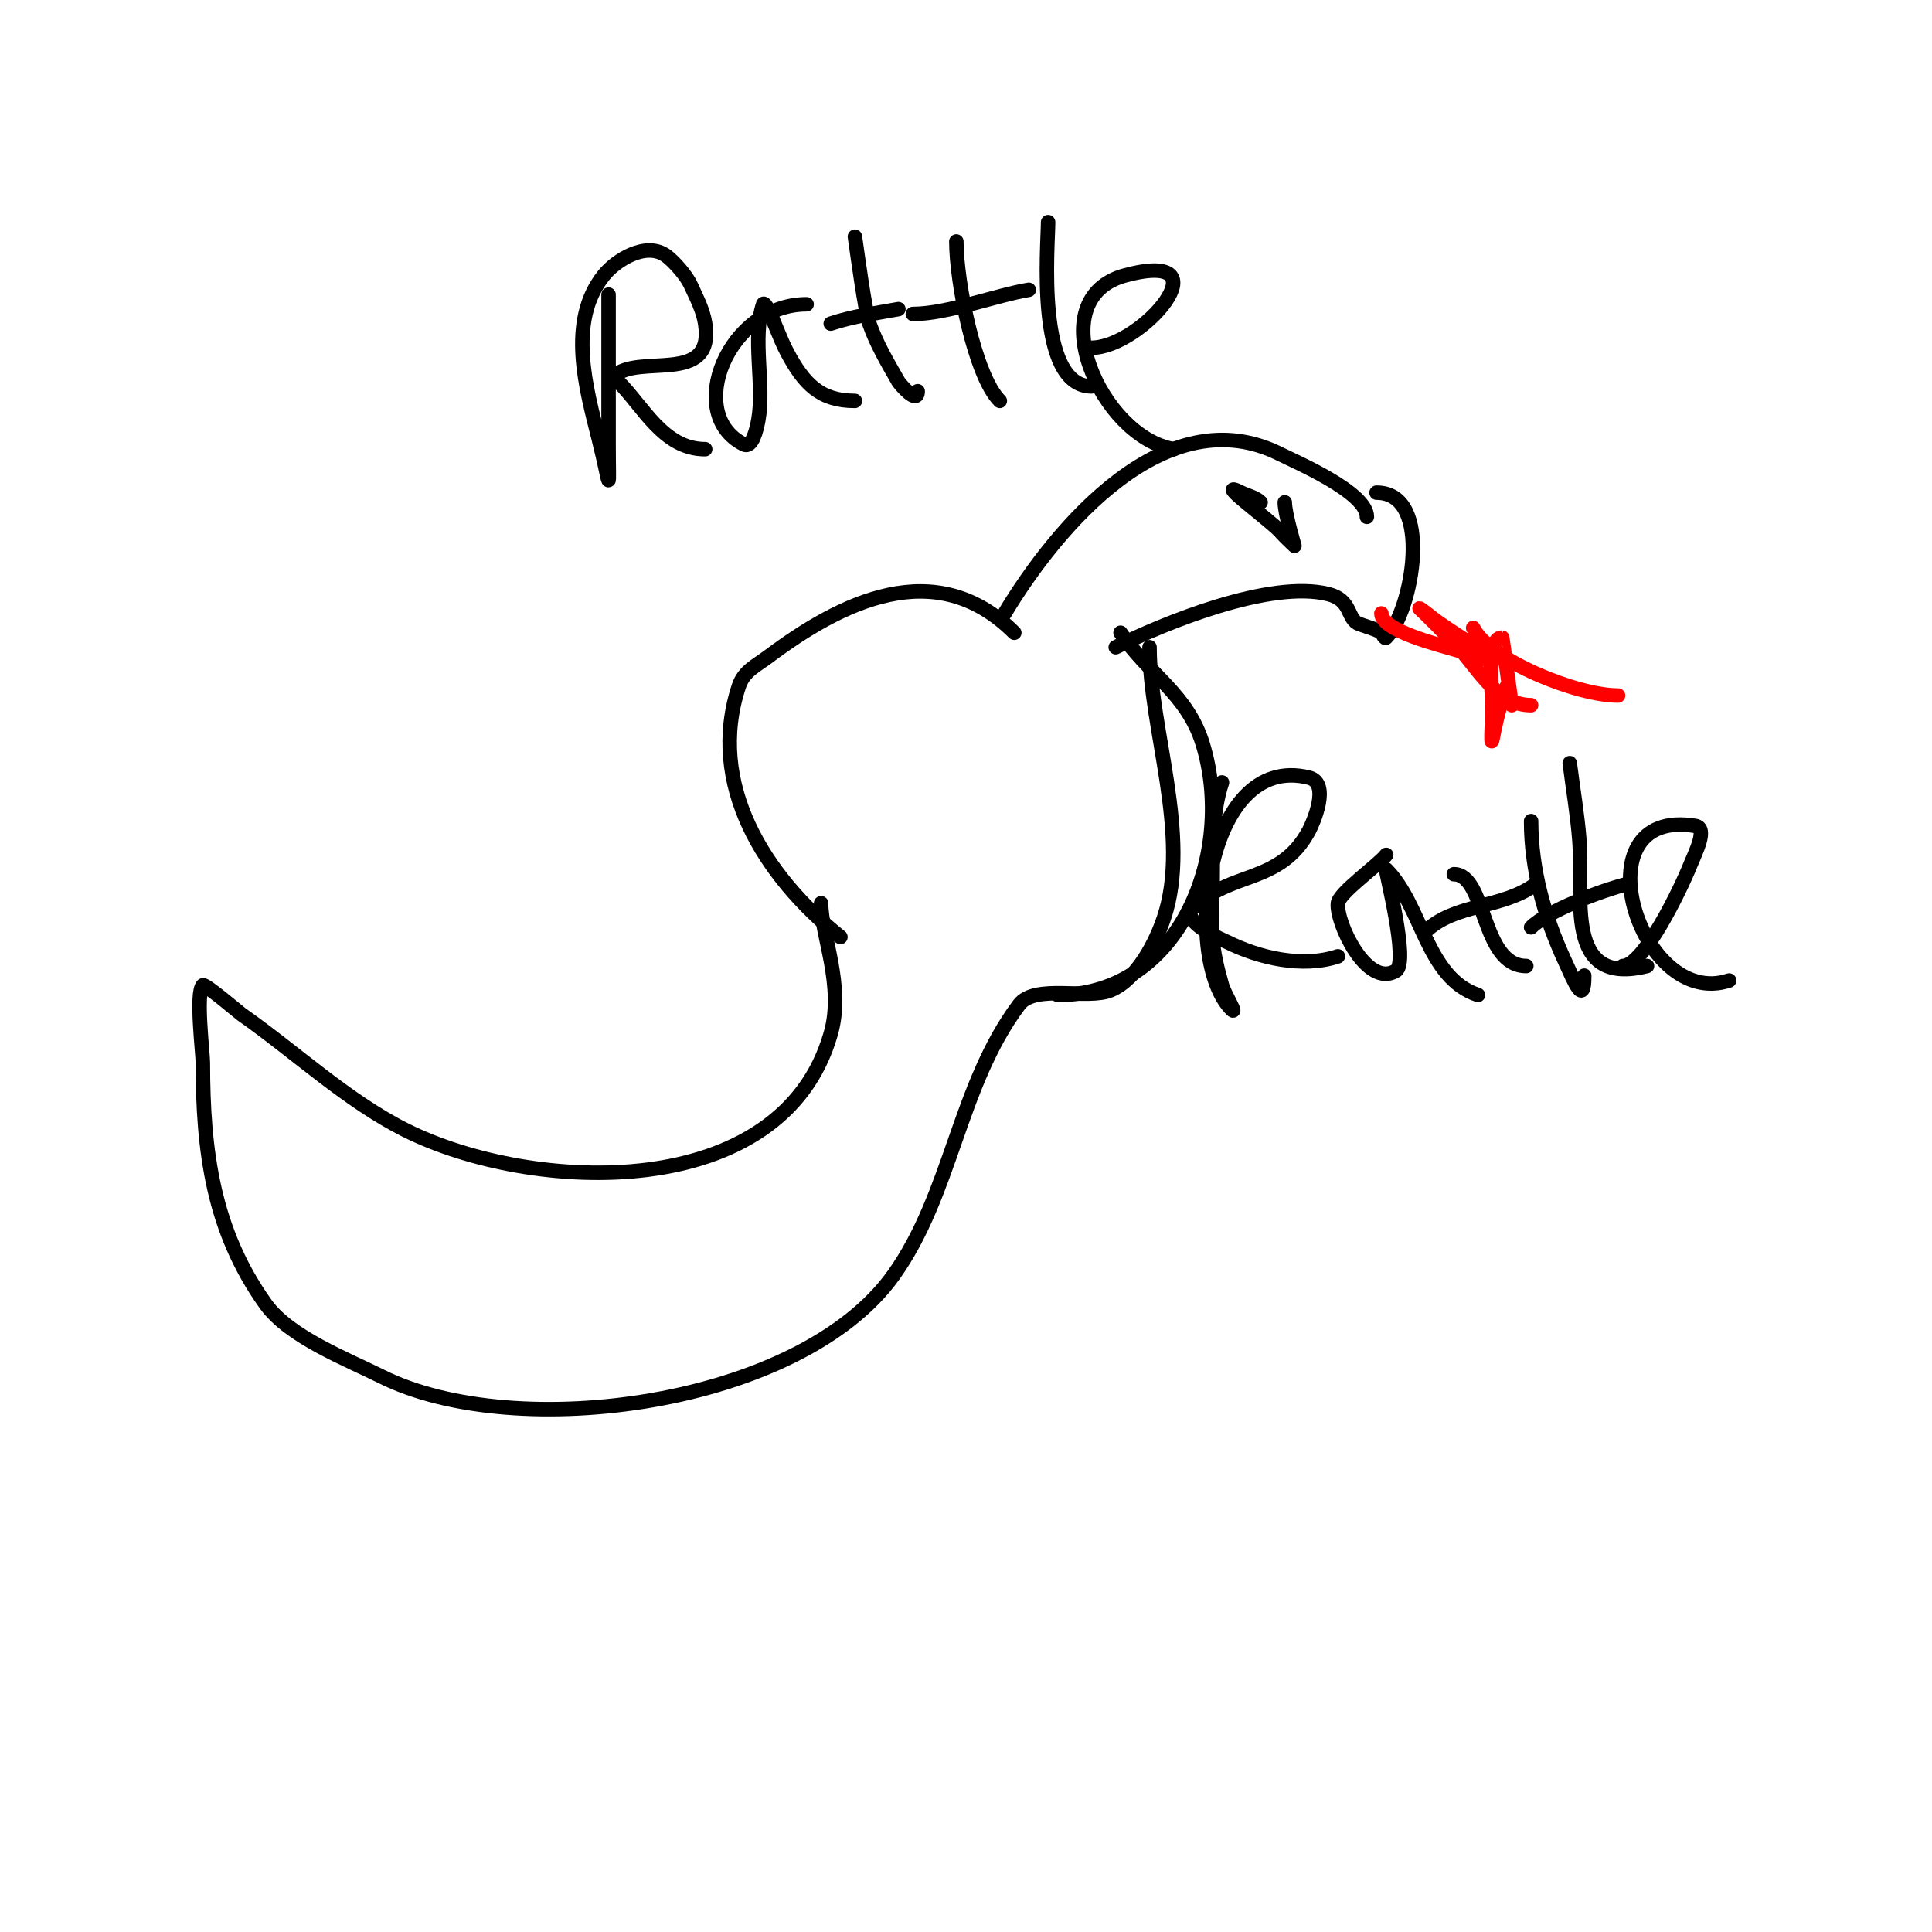 <svg viewBox='0 0 400 400' version='1.1' xmlns='http://www.w3.org/2000/svg' xmlns:xlink='http://www.w3.org/1999/xlink'><g fill='none' stroke='#000000' stroke-width='3' stroke-linecap='round' stroke-linejoin='round'><path d='M126,61c0,2 0,4 0,6c0,8.333 0,16.667 0,25c0,10.775 0.561,9.244 -2,-1c-2.6,-10.399 -6.673,-24.409 1,-34c2.534,-3.167 8.837,-7.122 13,-4c1.604,1.203 4.124,4.072 5,6c1.179,2.593 2.567,5.185 3,8c1.999,12.993 -13.979,5.979 -19,11c-0.333,0.333 0.667,0.667 1,1c5.226,5.226 9.388,14 18,14'/><path d='M167,63c-16.299,0 -25.435,22.783 -13,29c1.738,0.869 2.652,-3.088 3,-5c1.328,-7.305 -1.332,-17.005 1,-24c0.149,-0.447 0.789,0.578 1,1c1.468,2.936 2.455,6.103 4,9c3.471,6.508 6.834,10 14,10'/><path d='M177,49c0.552,3.867 2.119,15.468 3,18c1.469,4.224 3.781,8.117 6,12c0.257,0.449 4,4.936 4,2'/><path d='M172,67c4.528,-1.509 9.304,-2.146 14,-3'/><path d='M198,50c0,8.469 3.838,27.838 9,33'/><path d='M189,65c7.069,0 17.146,-3.858 24,-5'/><path d='M217,46c0,4.815 -2.649,34 9,34'/><path d='M226,72c10.419,0 28.1,-20.627 7,-15c-17.947,4.786 -4.999,33.5 10,36'/><path d='M253,162c-2.434,7.301 -1.735,15.309 -2,23c-0.276,8.007 -0.276,11.036 2,19c0.493,1.726 3.269,6.269 2,5c-10.287,-10.287 -5.755,-53.439 16,-48c4.568,1.142 0.77,9.569 0,11c-6.001,11.145 -16.255,8.255 -24,16c-2.915,2.915 6.794,6.897 7,7c6.678,3.339 15.684,5.439 23,3'/><path d='M287,177c-1.526,2.035 -9.758,7.819 -10,10c-0.432,3.889 5.918,17.649 12,14c2.833,-1.7 -2.373,-21.373 -2,-21c7.436,7.436 8.248,22.416 19,26'/><path d='M301,181c6.754,0 5.614,19 15,19'/><path d='M295,193c6.059,-6.059 16.024,-4.768 23,-10'/><path d='M317,170c0,10.148 2.796,19.891 7,29c1.969,4.266 4,9.484 4,3'/><path d='M317,192c3.44,-3.44 14.534,-7.634 20,-9'/><path d='M336,200c4.29,0 11.974,-15.934 14,-21c0.998,-2.495 3.651,-7.558 1,-8c-24.491,-4.082 -11.644,38.215 7,32'/><path d='M325,158c0.667,5.333 1.588,10.641 2,16c0.892,11.602 -3.421,30.355 14,26'/><path d='M174,194c-15.735,-12.588 -27.778,-31.667 -21,-52c1.023,-3.07 3.589,-4.192 6,-6c14.984,-11.238 34.673,-21.327 51,-5'/><path d='M232,131c5.778,8.668 13.79,12.568 17,23c6.818,22.159 -4.37,52 -30,52'/><path d='M208,127c10.857,-18.095 33.439,-44.781 57,-33c3.507,1.754 18,7.941 18,13'/><path d='M266,104c0,2.325 2,9 2,9c0,0 -2.069,-1.936 -3,-3c-1.904,-2.176 -14.212,-11.106 -8,-8c1.333,0.667 2.946,0.946 4,2'/><path d='M231,134c10.02,-5.01 31.991,-14.002 44,-11c4.726,1.181 3.9,4.74 6,6c0.589,0.353 4.374,1.374 5,2c0.333,0.333 0.667,1.333 1,1c5.407,-5.407 9.928,-30 -2,-30'/><path d='M238,134c0,16.937 8.635,39.095 3,56c-1.685,5.056 -5.48,12.634 -11,15c-4.775,2.047 -15.74,-1.347 -19,3c-12.538,16.717 -13.952,39.133 -26,56c-19.319,27.046 -78.157,34.922 -106,21c-7.043,-3.522 -19.132,-8.185 -24,-15c-10.89,-15.247 -13,-31.583 -13,-50c0,-1.979 -1.537,-14.463 0,-16c0.407,-0.407 7.528,5.669 8,6c11.086,7.76 21.84,17.92 34,24c26.126,13.063 77.876,15.432 88,-20c2.838,-9.932 -2,-20.547 -2,-27'/><path d='M176,166'/></g>
<g fill='none' stroke='#ff0000' stroke-width='3' stroke-linecap='round' stroke-linejoin='round'><path d='M286,127c0,3.602 11.662,6.43 17,8c2.023,0.595 6,2 6,2c0,0 -1.228,-1.459 -2,-2c-2.954,-2.068 -6.036,-3.948 -9,-6c-1.37,-0.949 -2.613,-2.075 -4,-3c-0.392,-0.261 0.667,0.667 1,1c2,2 4,4 6,6c4.658,4.658 8.556,13 16,13'/><path d='M312,142c-1.411,3.529 -2.255,7.273 -3,11c-0.458,2.288 0,-4.667 0,-7c0,-2.104 -1.521,-14 2,-14c0.08,0 1.833,13.164 2,14'/><path d='M305,130c3.311,6.621 21.364,14 30,14'/></g>
</svg>